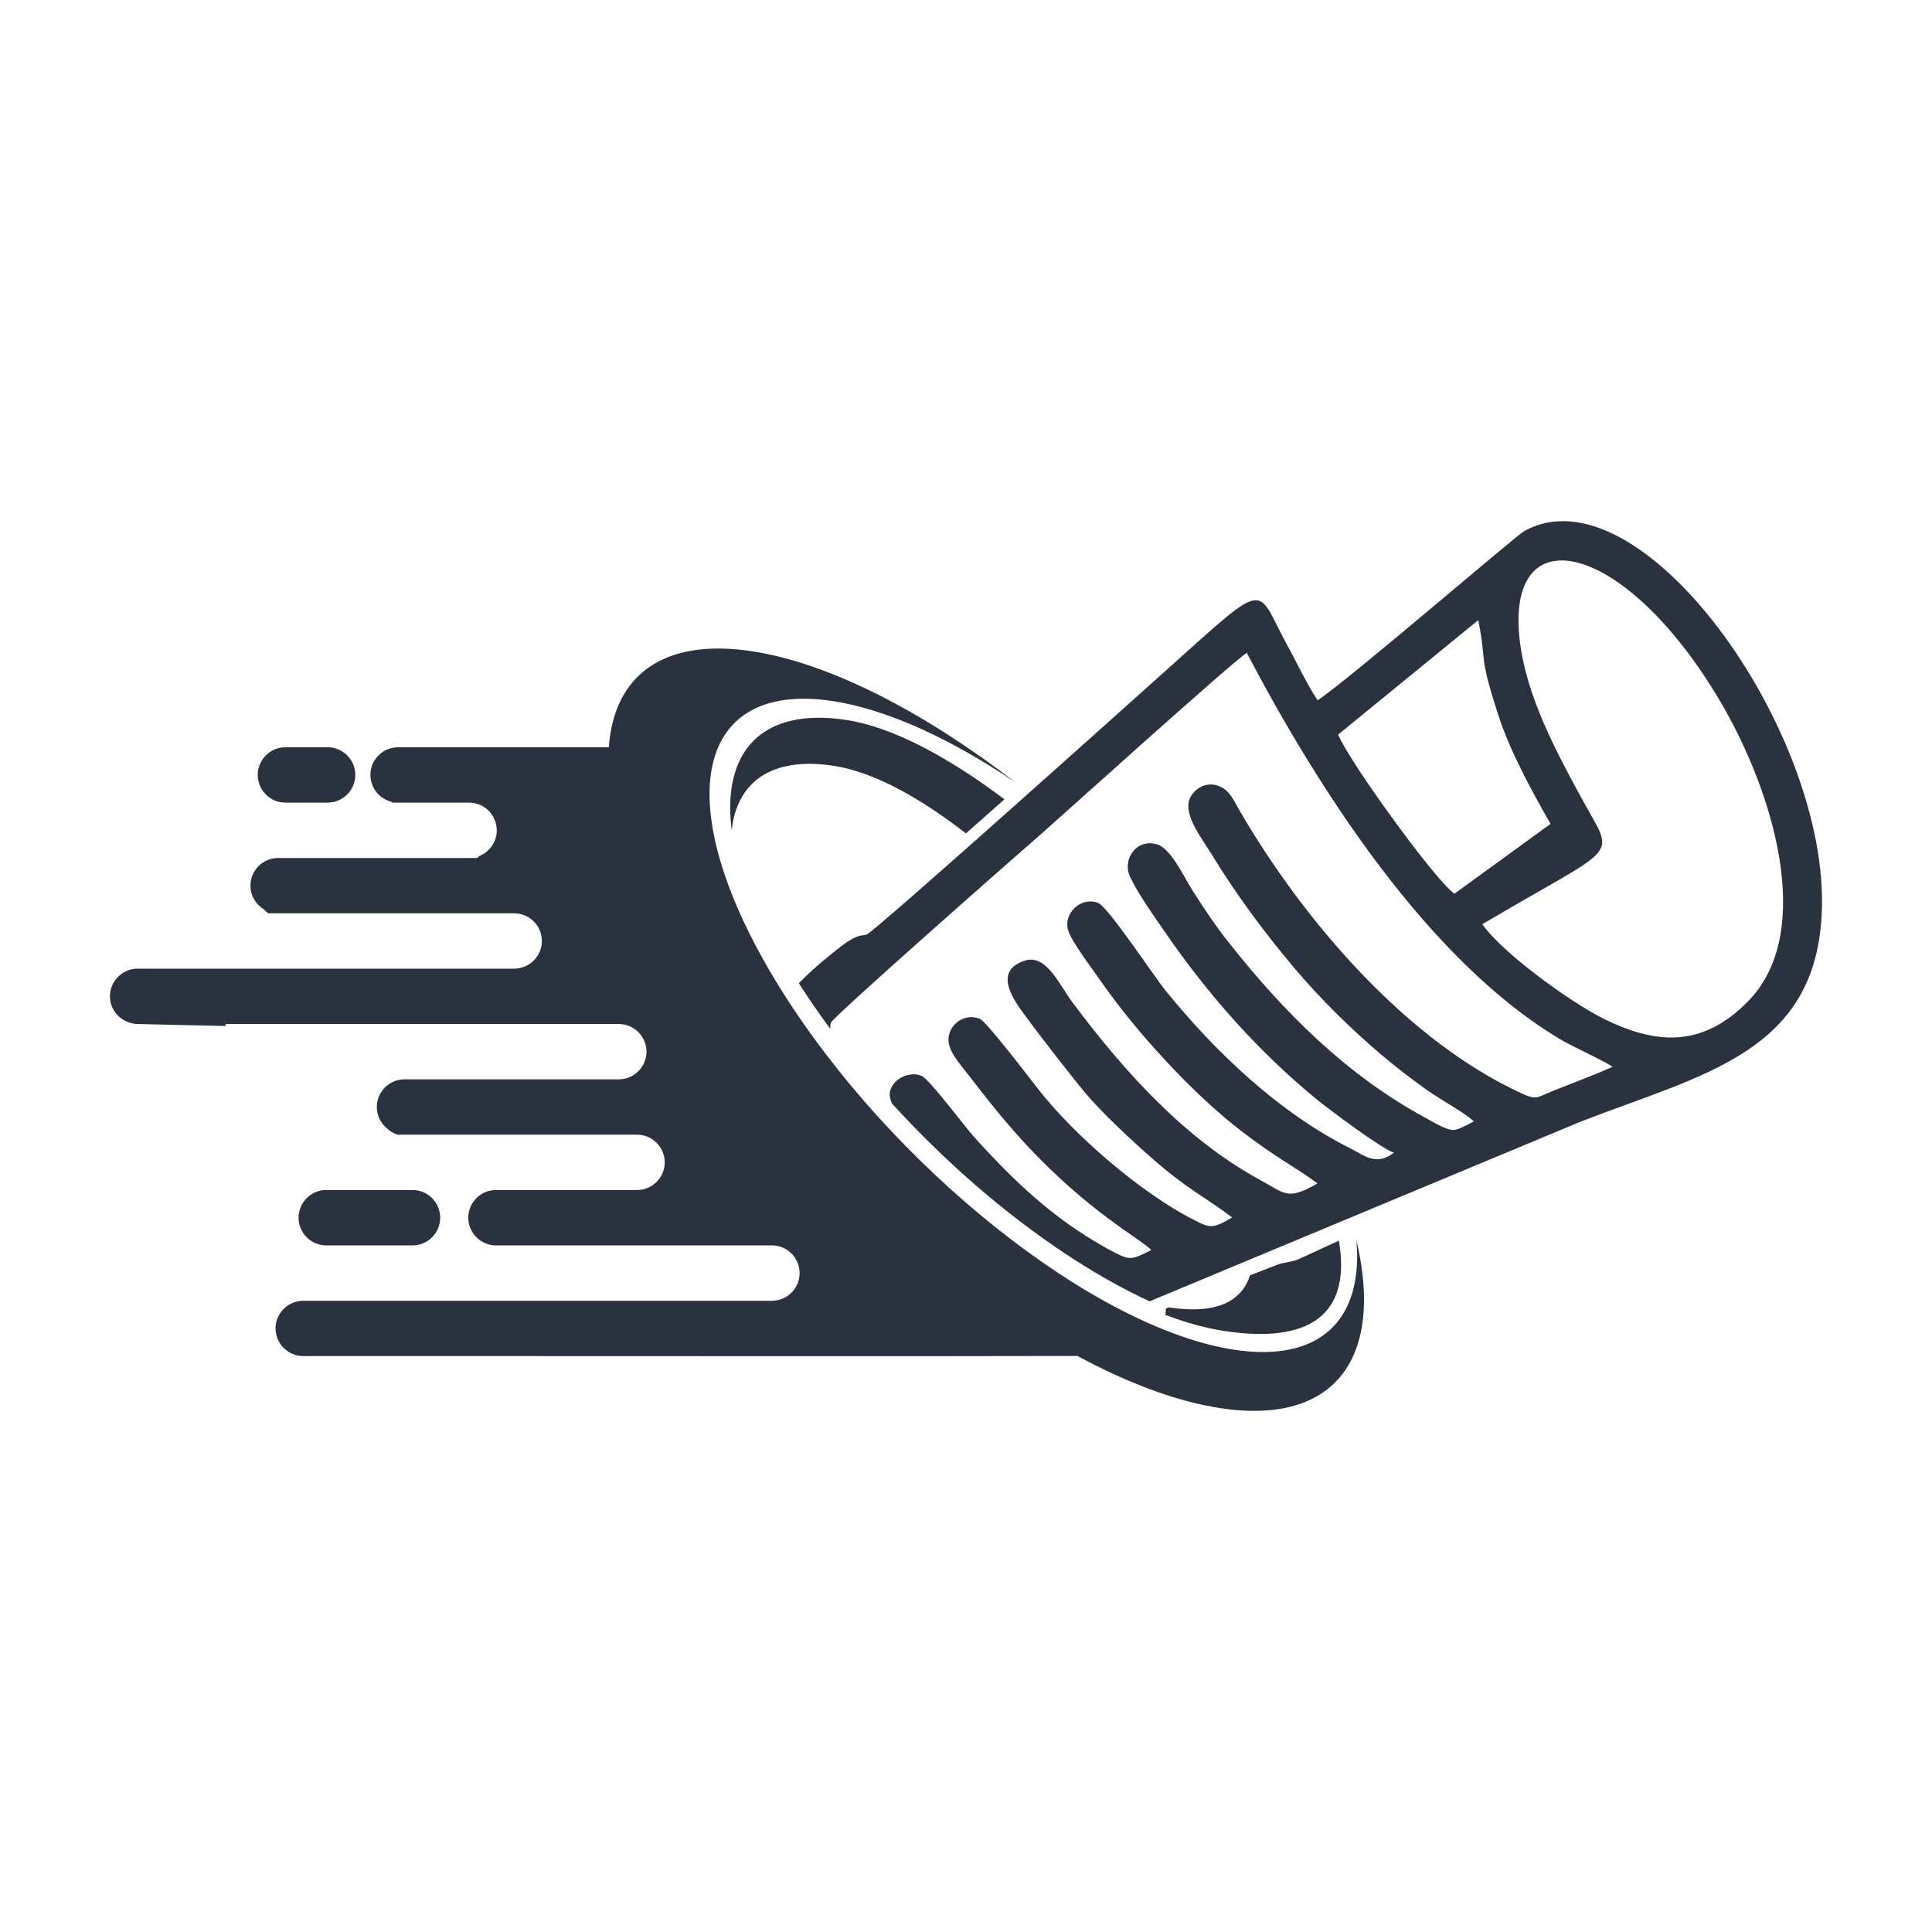 <?xml version="1.0" encoding="utf-8"?>
<!-- Generator: Adobe Illustrator 16.0.0, SVG Export Plug-In . SVG Version: 6.00 Build 0)  -->
<!DOCTYPE svg PUBLIC "-//W3C//DTD SVG 1.1//EN" "http://www.w3.org/Graphics/SVG/1.1/DTD/svg11.dtd">
<svg version="1.1" id="Calque_1" xmlns:x="http://ns.adobe.com/Extensibility/1.0/" xmlns:i="http://ns.adobe.com/AdobeIllustrator/10.0/" xmlns:graph="http://ns.adobe.com/Graphs/1.0/"
	 xmlns="http://www.w3.org/2000/svg" xmlns:xlink="http://www.w3.org/1999/xlink" x="0px" y="0px" width="32px" height="32px"
	 viewBox="0 0 32 32" enable-background="new 0 0 32 32" xml:space="preserve">
<path fill-rule="evenodd" clip-rule="evenodd" fill="#2B323F" d="M4.727,13.294h0.699c0.253,0,0.459-0.207,0.459-0.459l0,0
	c0-0.252-0.206-0.458-0.459-0.458H4.727c-0.252,0-0.458,0.206-0.458,0.458l0,0C4.269,13.087,4.475,13.294,4.727,13.294L4.727,13.294
	z M12.451,10.786c1.288,0.195,2.852,1.006,4.369,2.174c-1.068-0.722-2.13-1.212-3.033-1.349c-2.322-0.351-2.716,1.77-0.877,4.737
	c1.838,2.967,5.211,5.656,7.534,6.008c1.443,0.218,2.141-0.519,2.021-1.819c0.46,1.924-0.33,3.077-2.247,2.787
	c-0.723-0.109-1.532-0.412-2.372-0.865c-2.876,0.006-5.245,0.003-8.938,0.002H5.023c-0.252,0-0.459-0.206-0.459-0.459l0,0
	c0-0.251,0.207-0.457,0.459-0.457h0.172h0.134h1.238h4.197h2.021c0.253,0,0.459-0.207,0.459-0.459l0,0
	c0-0.233-0.177-0.428-0.403-0.455l-0.005-0.003h-0.051H8.673H8.325h-0.11c-0.252,0-0.459-0.207-0.459-0.459l0,0
	c0-0.252,0.207-0.459,0.459-0.459h0.001h0.457h1.879c0.252,0,0.458-0.205,0.458-0.457l0,0c0-0.253-0.206-0.459-0.458-0.459h-3.97
	c-0.068-0.025-0.128-0.06-0.175-0.106c-0.102-0.085-0.166-0.211-0.166-0.352l0,0c0-0.253,0.207-0.459,0.459-0.459h0.064h3.486
	c0.252,0,0.458-0.206,0.458-0.459l0,0c0-0.251-0.206-0.457-0.458-0.457H3.735v0.033l-1.456-0.033
	c-0.252-0.007-0.458-0.207-0.458-0.459l0,0c0-0.252,0.206-0.458,0.458-0.458h0.008h6.229c0.252,0,0.459-0.206,0.459-0.459l0,0
	c0-0.252-0.207-0.458-0.459-0.458H4.441c-0.026-0.02-0.049-0.041-0.069-0.065c-0.134-0.079-0.224-0.227-0.224-0.393l0,0
	c0-0.252,0.206-0.458,0.458-0.458h3.164h0.135c0.012-0.01,0.021-0.021,0.033-0.033c0.169-0.066,0.29-0.232,0.29-0.426l0,0
	c0-0.252-0.206-0.458-0.458-0.458H6.497l-0.005-0.012c-0.204-0.047-0.357-0.229-0.357-0.447l0,0c0-0.252,0.206-0.458,0.458-0.458
	h3.491C10.168,11.195,10.976,10.563,12.451,10.786L12.451,10.786z M5.403,20.628h1.43c0.252,0,0.458-0.207,0.458-0.459l0,0
	c0-0.252-0.206-0.459-0.458-0.459h-1.43c-0.252,0-0.458,0.207-0.458,0.459l0,0C4.945,20.421,5.151,20.628,5.403,20.628z"/>
<path fill-rule="evenodd" clip-rule="evenodd" fill="#2B323F" d="M14.012,11.924c-1.402-0.212-2.058,0.531-1.893,1.828
	c0.086-0.801,0.661-1.225,1.688-1.068c0.651,0.099,1.415,0.516,2.192,1.12c0.213-0.188,0.425-0.377,0.638-0.565
	C15.694,12.53,14.774,12.039,14.012,11.924L14.012,11.924z M20.704,21.123c-0.14,0.434-0.557,0.65-1.338,0.532l-0.008-0.001
	c-0.017,0.006-0.032,0.014-0.048,0.021c0.001,0.033-0.002,0.067-0.008,0.104c0.342,0.129,0.67,0.22,0.979,0.267
	c1.582,0.238,2.081-0.419,1.895-1.497l-0.039,0.019c-0.146,0.064-0.29,0.133-0.435,0.199c-0.078,0.036-0.204,0.101-0.286,0.12
	c-0.058,0.014-0.115,0.023-0.174,0.035c-0.057,0.012-0.114,0.036-0.168,0.058C20.952,21.028,20.828,21.075,20.704,21.123z"/>
<path fill-rule="evenodd" clip-rule="evenodd" fill="#2B323F" d="M26.708,17.67c-0.066-0.062-0.663-0.337-0.852-0.448
	c-2.209-1.31-4.031-4.172-5.206-6.409c-0.222,0.135-3.135,2.765-3.47,3.057c-0.335,0.29-3.39,2.977-3.422,3.074
	c-0.006,0.027-0.008,0.061-0.006,0.098c-0.182-0.247-0.356-0.499-0.521-0.757c0.151-0.153,0.317-0.304,0.497-0.449
	c0.165-0.134,0.369-0.309,0.535-0.342c0.012-0.003,0.047-0.004,0.059-0.007c0.01-0.003,0.02-0.003,0.029-0.006
	c0.134-0.042,4.837-4.266,5.006-4.417c1.694-1.518,1.427-1.351,1.971-0.364c0.161,0.29,0.306,0.612,0.496,0.899
	c0.528-0.35,3.275-2.719,3.417-2.799c1.917-1.082,5.057,3.295,4.934,6.305c-0.094,2.335-1.969,2.686-3.992,3.472l-7.142,2.977
	c-0.485-0.223-0.951-0.496-1.36-0.765c-1.062-0.7-2.054-1.575-2.91-2.515c-0.03-0.077-0.042-0.143-0.031-0.193
	c0.053-0.233,0.35-0.343,0.528-0.259c0.137,0.065,0.7,0.826,0.87,1.014c0.564,0.626,1.154,1.198,1.851,1.636
	c0.139,0.087,0.32,0.197,0.479,0.277c0.259,0.131,0.287,0.113,0.601-0.045c-0.193-0.196-1.034-0.627-2.076-1.749
	c-0.351-0.379-0.624-0.723-0.956-1.155c-0.137-0.179-0.359-0.408-0.324-0.63c0.038-0.244,0.299-0.387,0.517-0.295
	c0.111,0.047,0.823,0.981,0.959,1.155c0.599,0.771,1.704,1.726,2.581,2.173c0.281,0.145,0.316,0.148,0.639-0.038
	c-0.472-0.356-0.721-0.45-1.32-0.973c-0.297-0.26-0.838-0.753-1.153-1.137c-0.153-0.187-0.662-0.829-0.944-1.217
	c-0.229-0.301-0.534-0.753-0.027-0.924c0.364-0.123,0.572,0.385,0.798,0.688c0.862,1.155,1.873,2.272,3.116,2.946
	c0.407,0.221,0.443,0.342,0.942,0.053c-0.362-0.27-0.683-0.423-1.259-0.866c-0.813-0.623-1.756-1.656-2.341-2.501
	c-0.128-0.185-0.471-0.635-0.528-0.821c-0.088-0.294,0.219-0.565,0.493-0.459c0.167,0.064,0.93,1.22,1.118,1.452
	c0.84,1.033,1.881,2.022,3.062,2.615c0.232,0.116,0.425,0.3,0.723,0.07c-0.172-0.039-1.08-0.717-1.311-0.907
	c-0.957-0.792-1.777-1.719-2.491-2.758c-0.176-0.257-0.428-0.608-0.566-0.895c-0.141-0.289,0.092-0.64,0.434-0.549
	c0.238,0.063,0.446,0.53,0.6,0.772c0.18,0.284,0.388,0.594,0.595,0.854c0.921,1.165,1.95,2.194,3.251,2.902
	c0.106,0.058,0.239,0.137,0.343,0.176c0.141,0.054,0.173,0.045,0.469-0.114c-0.212-0.179-0.53-0.343-0.78-0.519
	c-0.225-0.158-0.528-0.391-0.755-0.584c-0.501-0.426-1.015-0.929-1.453-1.451c-0.473-0.562-0.943-1.191-1.347-1.852
	c-0.189-0.312-0.528-0.724-0.341-0.996c0.108-0.158,0.288-0.21,0.439-0.155c0.187,0.065,0.251,0.23,0.35,0.401
	c1.072,1.849,2.789,3.836,4.695,4.702c0.233,0.105,0.235,0.059,0.478-0.04C26.05,17.936,26.371,17.821,26.708,17.67L26.708,17.67z
	 M24.552,15.308c0.35,0.497,1.498,1.316,2.028,1.575c0.765,0.371,1.577,0.534,2.393-0.319c1.091-1.143,0.404-3.452-0.487-4.958
	c-1.581-2.671-3.566-3.091-3.313-0.988c0.11,0.912,0.588,1.813,1.08,2.706C26.758,14.237,26.807,13.973,24.552,15.308L24.552,15.308
	z M25.682,13.646c-0.308-0.536-0.668-1.201-0.853-1.765c-0.361-1.104-0.192-0.864-0.345-1.609l-2.32,1.895
	c0.174,0.436,1.625,2.44,1.927,2.635L25.682,13.646z"/>
</svg>
